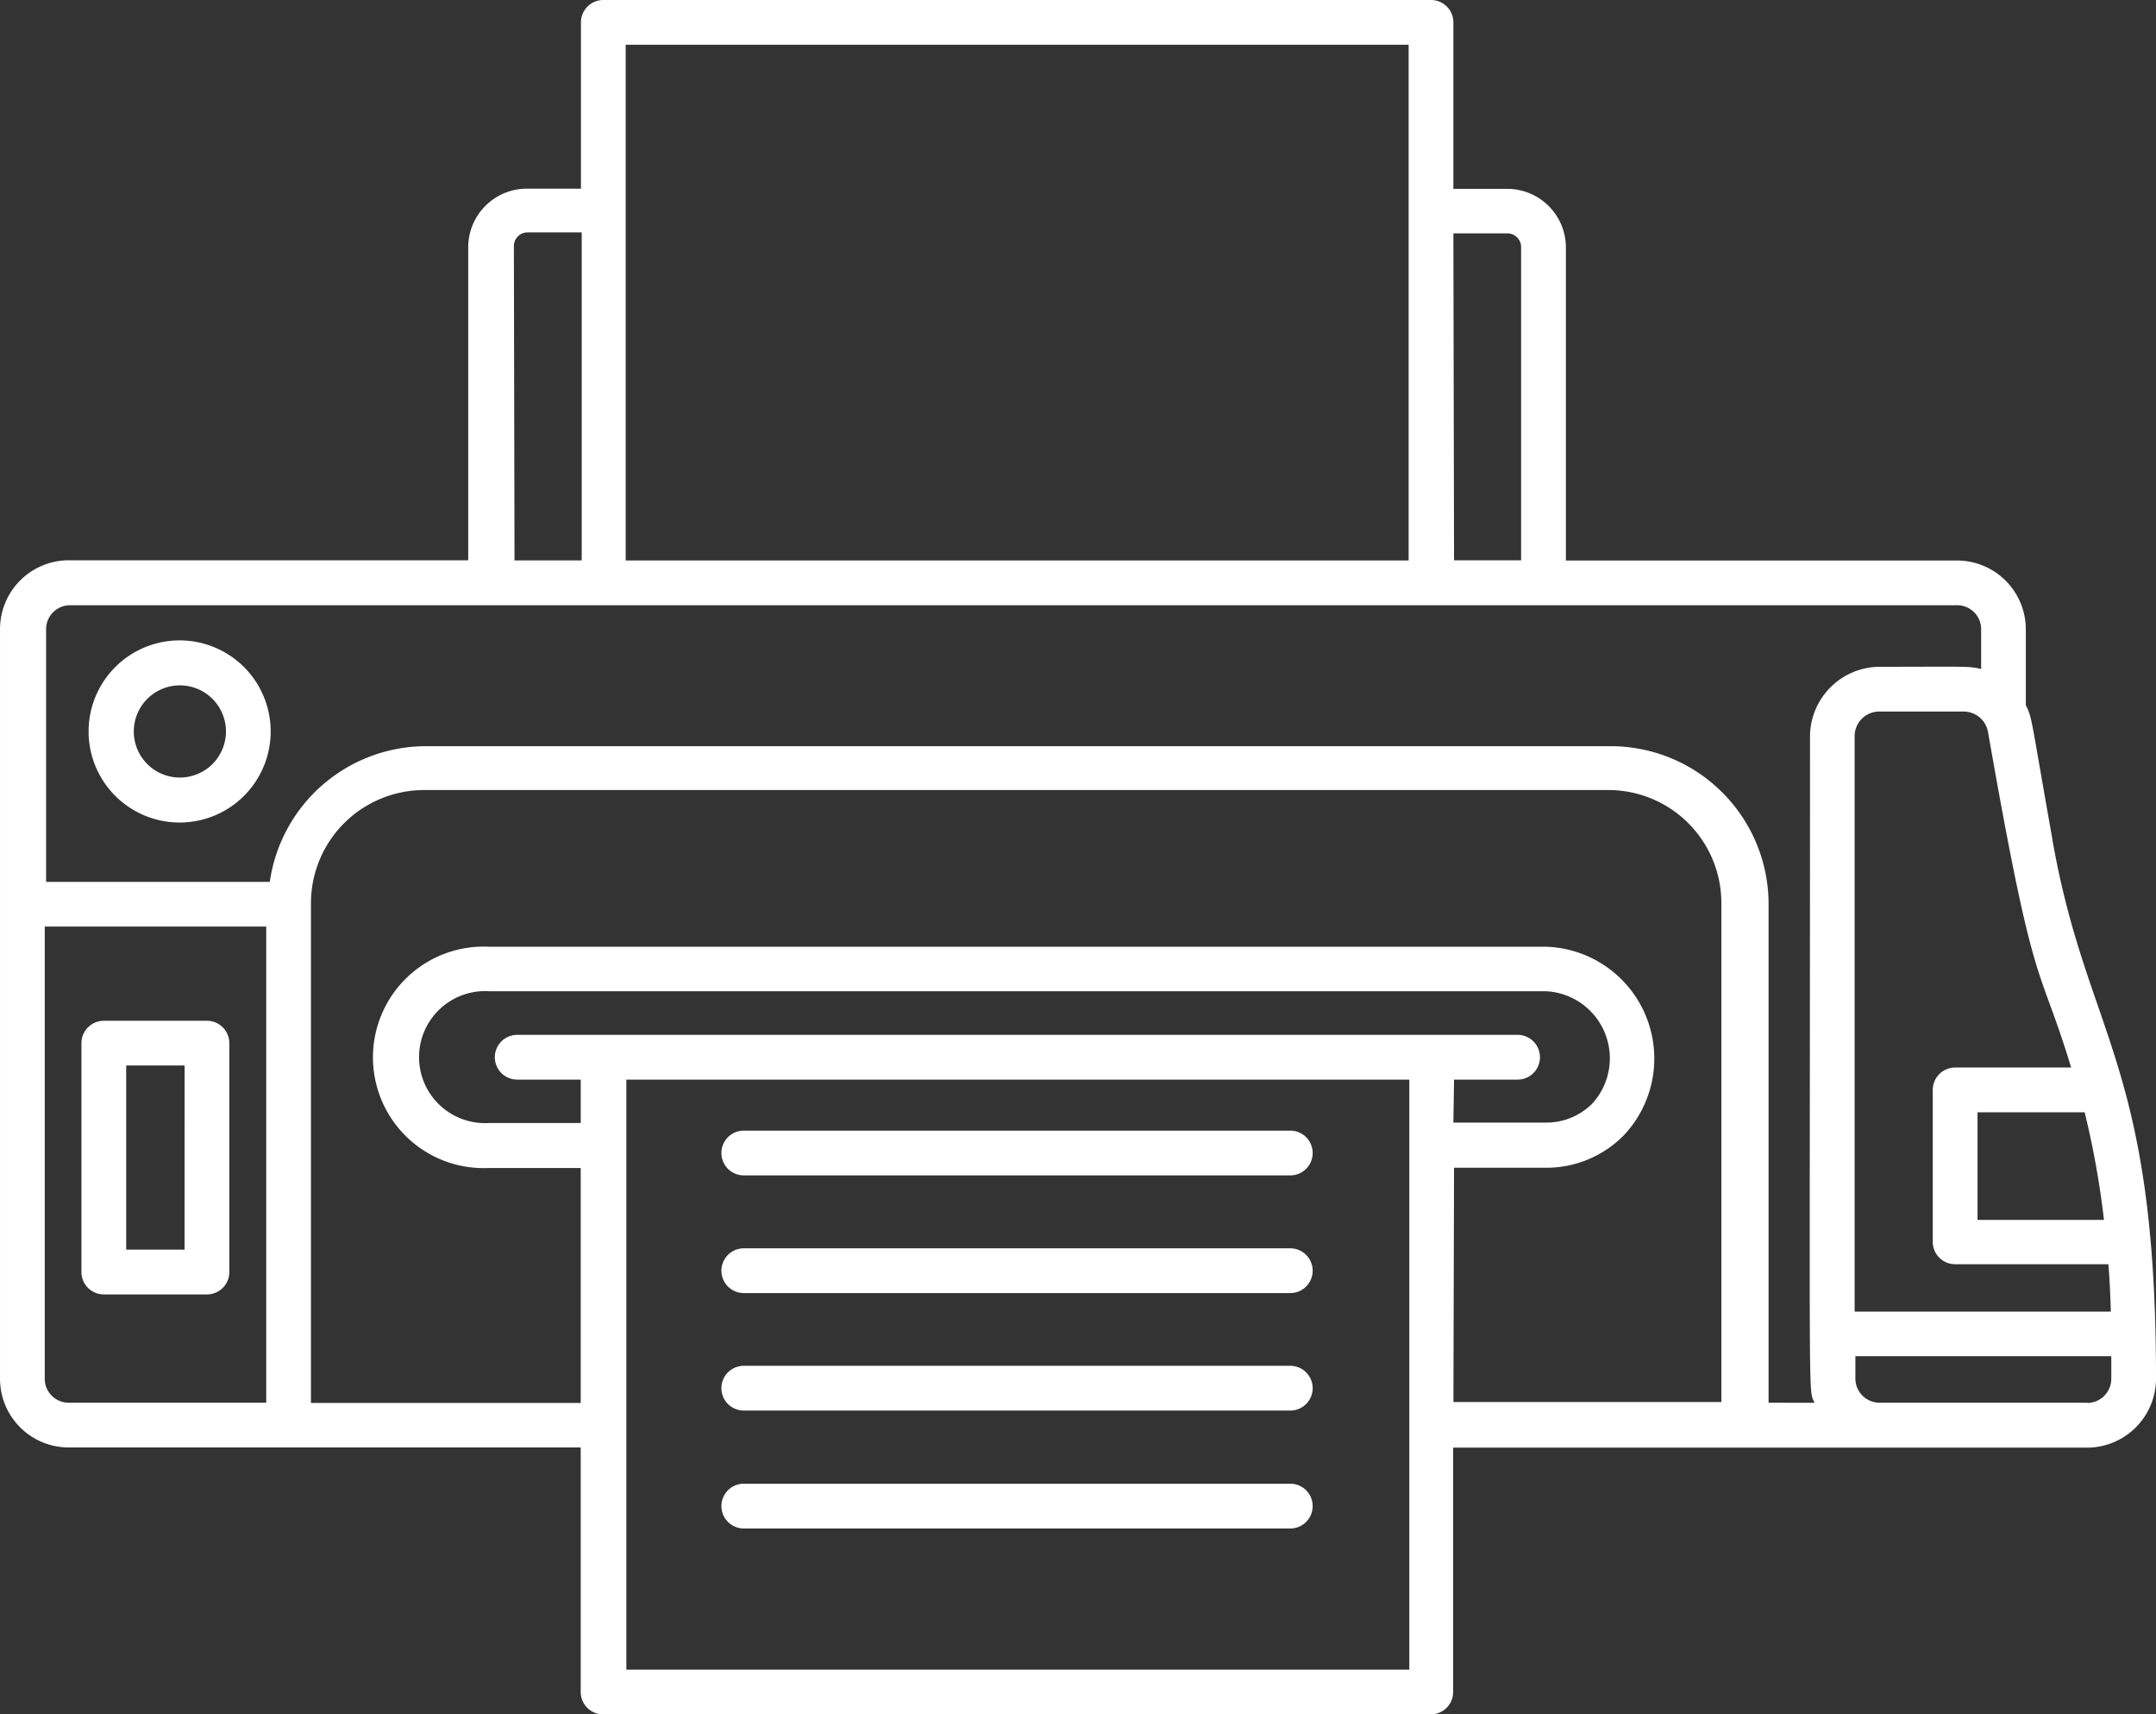 <?xml version="1.0" encoding="UTF-8"?> <svg xmlns="http://www.w3.org/2000/svg" width="110.237" height="87.636" viewBox="0 0 110.237 87.636"><rect x="0" y="0" width="110.237" height="87.636" fill="#333333" stroke="none"/><g id="noun-printing-6009517" transform="translate(2.375 -121.12)"><path id="Path_473" data-name="Path 473" d="M49.542,691.38H44.269a1.144,1.144,0,0,0-1.144,1.144v11.7a1.143,1.143,0,0,0,1.144,1.144h5.273a1.143,1.143,0,0,0,1.144-1.144v-11.7a1.144,1.144,0,0,0-1.144-1.144Zm-1.144,11.7H45.413v-9.414H48.4Z" transform="translate(-41.336 -518.08)" fill="#fff"></path><path id="Path_474" data-name="Path 474" d="M102.567,164.035c-1.144-6.439-1.029-6.2-1.361-6.863v-3.889a3.522,3.522,0,0,0-3.523-3.511H77.69V133.759a3,3,0,0,0-2.985-2.985H71.937v-8.51a1.143,1.143,0,0,0-1.144-1.144H28.473a1.144,1.144,0,0,0-1.144,1.144v8.5H24.55a3,3,0,0,0-2.985,2.985V149.76H1.137a3.522,3.522,0,0,0-3.511,3.523V191.6a3.511,3.511,0,0,0,3.511,3.511H27.317v12.5a1.143,1.143,0,0,0,1.144,1.144h42.32a1.143,1.143,0,0,0,1.144-1.144v-12.49H104.34a3.534,3.534,0,0,0,3.523-3.534c0-16.2-3.534-17.5-5.3-27.553Zm2.631,19.444H98.736v-5.5h5.479a44.549,44.549,0,0,1,.984,5.479Zm-1.67-7.789H97.592a1.144,1.144,0,0,0-1.144,1.144V184.6a1.143,1.143,0,0,0,1.144,1.144h7.835c.069.8.1,1.613.126,2.425h-13.1V158.74a1.258,1.258,0,0,1,1.247-1.247h4.358a1.27,1.27,0,0,1,1.212,1.029c2.413,13.782,2.551,11.575,4.255,17.168ZM71.937,133.05H74.7a.7.7,0,0,1,.7.7V149.76H71.971Zm-42.32-9.643H69.649v26.364H29.617ZM23.9,133.7a.7.7,0,0,1,.7-.7h2.768v16.768H23.932ZM-.087,191.6V168.484H11.237v24.34H1.137A1.224,1.224,0,0,1-.087,191.6Zm72.058-15.292H75.22a1.144,1.144,0,1,0,0-2.288H24.07a1.144,1.144,0,1,0,0,2.288h3.248v2.219h-4.7a3.374,3.374,0,1,1,0-6.737H76.65a3.431,3.431,0,0,1,2.4,5.73,3.306,3.306,0,0,1-2.379.984H71.937Zm-42.32,30.161V176.308H69.684v30.161Zm42.32-25.655H76.65a5.559,5.559,0,0,0,4-1.658,5.719,5.719,0,0,0-4-9.642H22.617a5.662,5.662,0,1,0,0,11.312h4.7v12.01H13.524V167.328a5.788,5.788,0,0,1,5.776-5.822h60.62a5.776,5.776,0,0,1,5.719,5.776v25.506h-13.7Zm16.082,12.01V167.328a8.075,8.075,0,0,0-8.006-8.064H19.426A8.075,8.075,0,0,0,11.42,166.2H-.018V153.283a1.224,1.224,0,0,1,1.224-1.224h96.48a1.223,1.223,0,0,1,1.235,1.224v2.036c-.629-.16-.812-.114-5.216-.114a3.58,3.58,0,0,0-3.534,3.523c0,35.663-.1,33.25.229,34.1Zm16.322,0H93.738a1.236,1.236,0,0,1-1.247-1.235v-1.144h13.085v1.144a1.236,1.236,0,0,1-1.235,1.247Z" fill="#fff"></path><path id="Path_475" data-name="Path 475" d="M429.827,752.75H401.884a1.144,1.144,0,1,0,0,2.288h27.943a1.144,1.144,0,1,0,0-2.288Z" transform="translate(-366.229 -573.834)" fill="#fff"></path><path id="Path_476" data-name="Path 476" d="M429.827,818.5H401.884a1.144,1.144,0,1,0,0,2.288h27.943a1.144,1.144,0,1,0,0-2.288Z" transform="translate(-366.229 -633.568)" fill="#fff"></path><path id="Path_477" data-name="Path 477" d="M429.827,884.12H401.884a1.144,1.144,0,1,0,0,2.288h27.943a1.144,1.144,0,1,0,0-2.288Z" transform="translate(-366.229 -693.183)" fill="#fff"></path><path id="Path_478" data-name="Path 478" d="M429.827,950H401.884a1.144,1.144,0,0,0,0,2.288h27.943a1.144,1.144,0,0,0,0-2.288Z" transform="translate(-366.229 -753.035)" fill="#fff"></path><path id="Path_479" data-name="Path 479" d="M51.78,478.88a4.655,4.655,0,1,0,3.292,1.364A4.654,4.654,0,0,0,51.78,478.88Zm0,7.011a2.356,2.356,0,1,1,1.674-.686,2.367,2.367,0,0,1-1.674.686Z" transform="translate(-44.97 -325.024)" fill="#fff"></path></g></svg> 